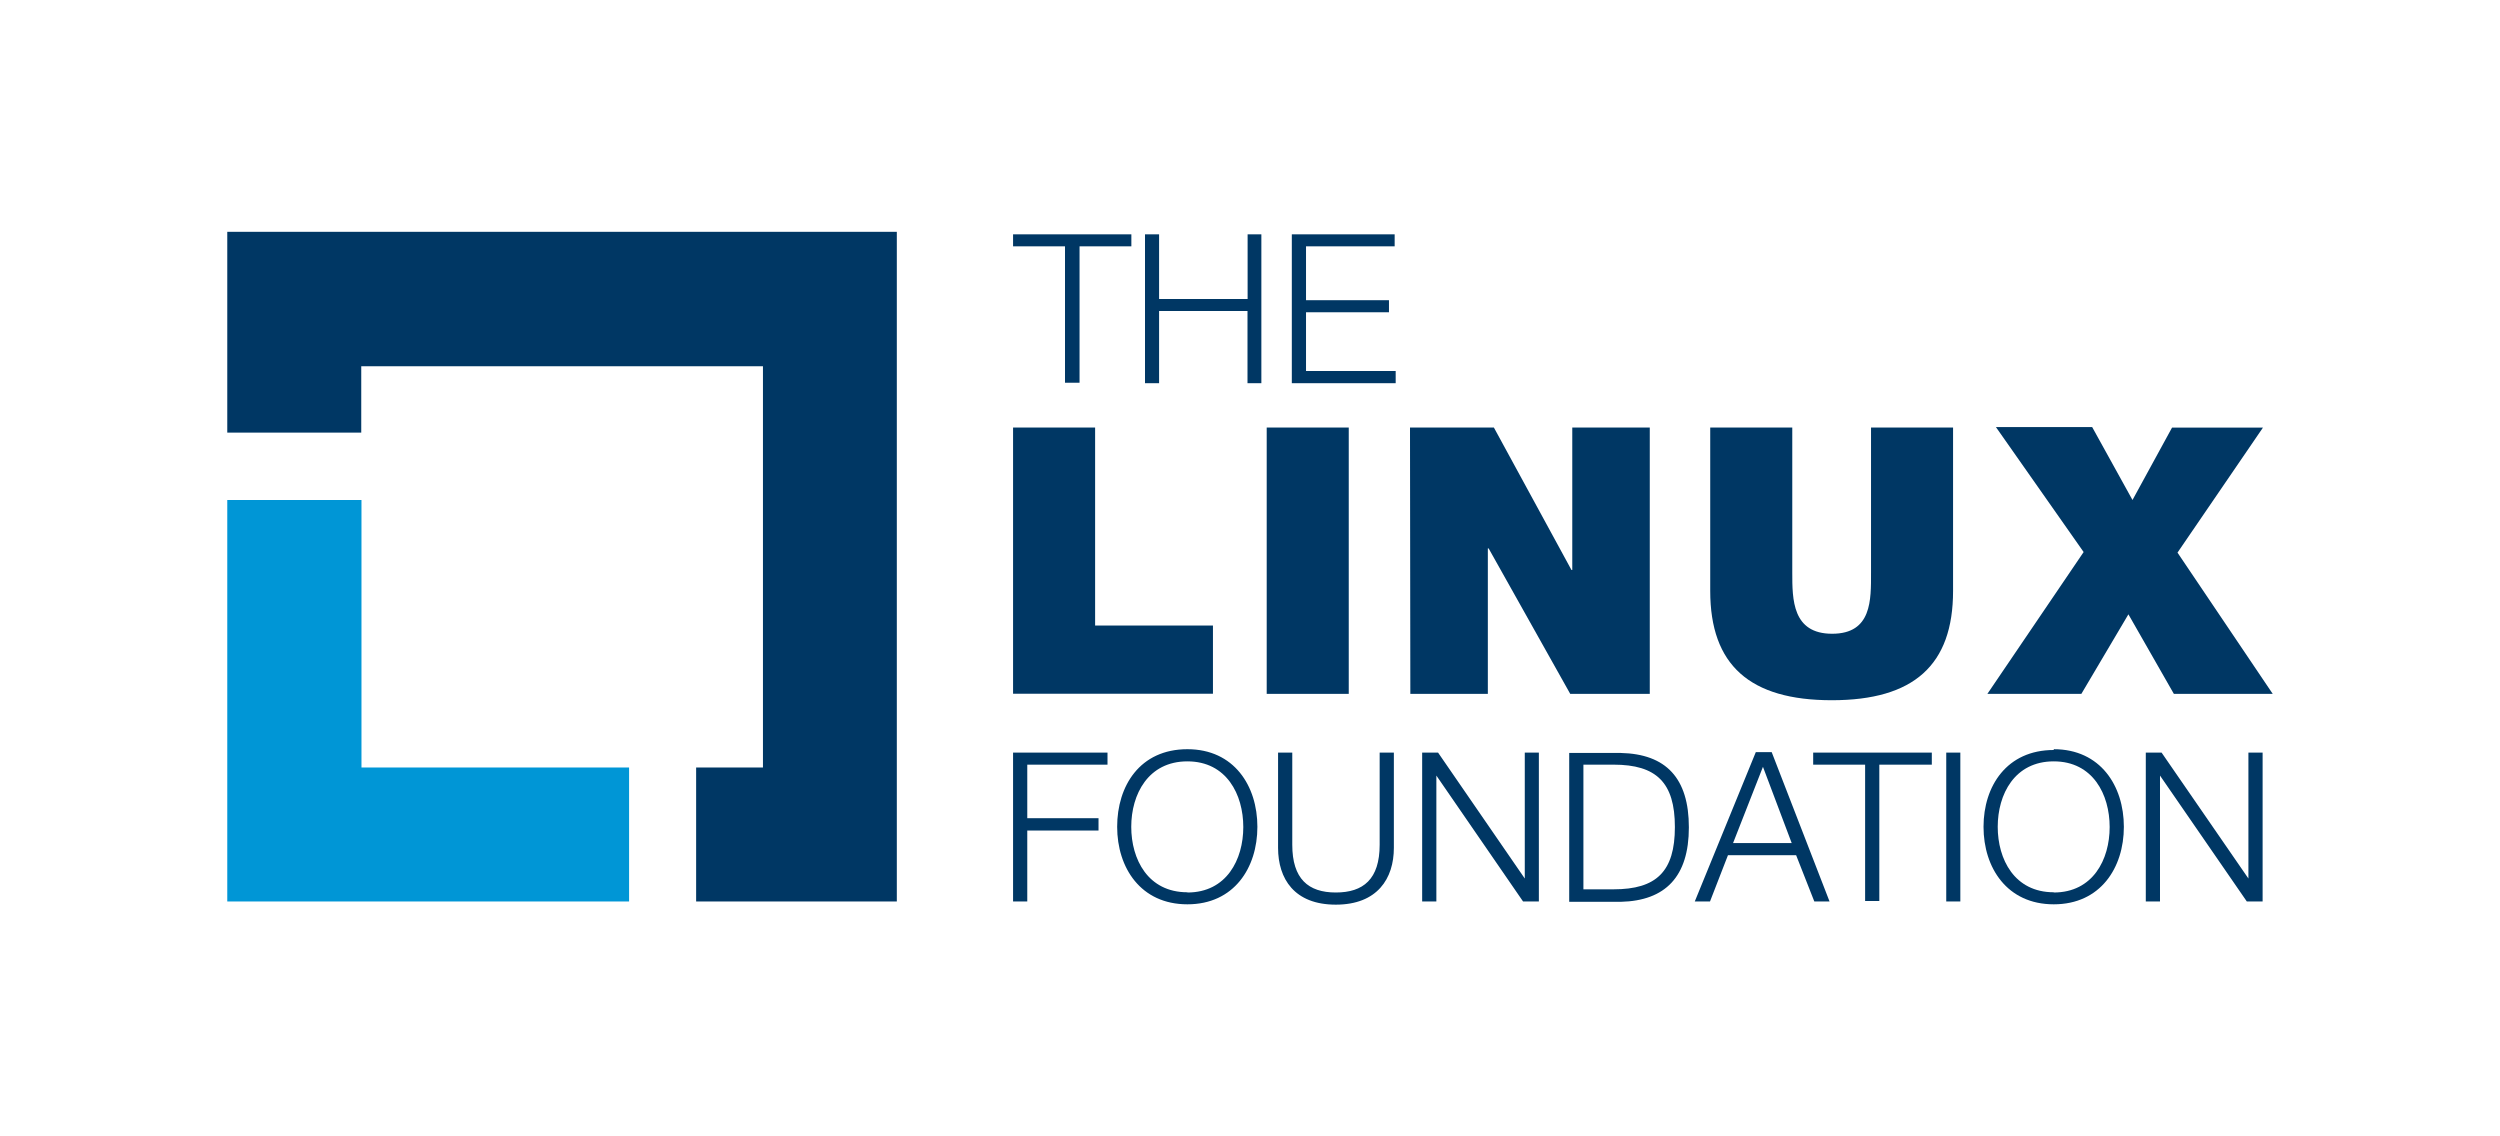 <svg xmlns="http://www.w3.org/2000/svg" viewBox="0 0 220 100" xmlns:v="https://vecta.io/nano"><g fill="#003764"><path d="M89.15 20.62v1.06h4.57v12H95v-12h4.56v-1.06zm20.64 0v5.69H102v-5.69h-1.24v13.1H102v-6.35h7.78v6.35H111v-13.1zm3.89 0v13.1h9.14v-1.07h-7.89v-5.17h7.3v-1.06h-7.3v-4.74h7.8v-1.06zM89.15 66.23v13.1h1.25v-6.24h6.27V72H90.4v-4.71h7.06v-1.06zm15.34 12.31c3.45 0 4.92-2.9 4.92-5.76S107.94 67 104.49 67s-4.94 2.9-4.94 5.76 1.47 5.76 4.94 5.76m0-12.59c4.11 0 6.16 3.23 6.16 6.83s-2.05 6.82-6.16 6.82-6.18-3.22-6.18-6.82 2-6.83 6.18-6.83m7.98.3h1.25v8.11c0 3 1.41 4.2 3.83 4.2s3.86-1.17 3.86-4.2v-8.11h1.25v8.38c0 2.7-1.45 5-5.11 5s-5.08-2.29-5.08-5zm12.68 0h1.4l7.63 11.08h0V66.23h1.24v13.1h-1.39l-7.63-11.08h0v11.08h-1.25zm14.19 12.03H142c3.76 0 5.39-1.56 5.39-5.48s-1.63-5.49-5.39-5.49h-2.66zm-1.25-12h4.53c4 .09 6 2.22 6 6.55s-2.06 6.46-6 6.55h-4.53z"/><path d="M152.51 74.19h5.16l-2.53-6.71zm2-8h1.4L161 79.33h-1.34l-1.6-4.07h-6l-1.58 4.07h-1.34zm5.05.04v1.06h4.57v12h1.25v-12H170v-1.06zm11.71 0h1.24v13.1h-1.24zm9.46 12.31c3.45 0 4.92-2.9 4.92-5.76S184.18 67 180.73 67s-4.93 2.9-4.93 5.76 1.47 5.76 4.93 5.76m0-12.59c4.11 0 6.17 3.23 6.17 6.83s-2.06 6.82-6.17 6.82-6.18-3.22-6.18-6.82 2.06-6.76 6.18-6.76m8.1.23h1.39l7.64 11.08h0V66.23h1.25v13.1h-1.39l-7.64-11.08h0v11.08h-1.25zM89.15 37.62h7.22v17.43h10.37v6H89.15zm22.32 0h7.22v23.44h-7.22zm12.61 0h7.38l6.83 12.54h.07V37.62h6.82v23.44h-7L131 48.26h-.07v12.8h-6.82z"/><path d="M171.87 52c0 6.53-3.45 9.62-10.67 9.62s-10.7-3.09-10.7-9.62V37.62h7.22v12.77c0 2.36 0 5.38 3.51 5.38s3.42-3 3.42-5.38V37.62h7.22zm11.49-3.42l-7.72-11h8.47l3.55 6.42 3.48-6.37h8l-7.52 11L200 61.06h-8.7l-4-7-4.14 7h-8.27z"/></g><path d="M31.81,67.54V44H20V79.33H55.36V67.54Z" fill="#0096d6"/><path d="M78.92,20.4H20V38.07H31.79V32.23H67.14V67.54H61.26V79.33H78.92Z" fill="#003764"/></svg>